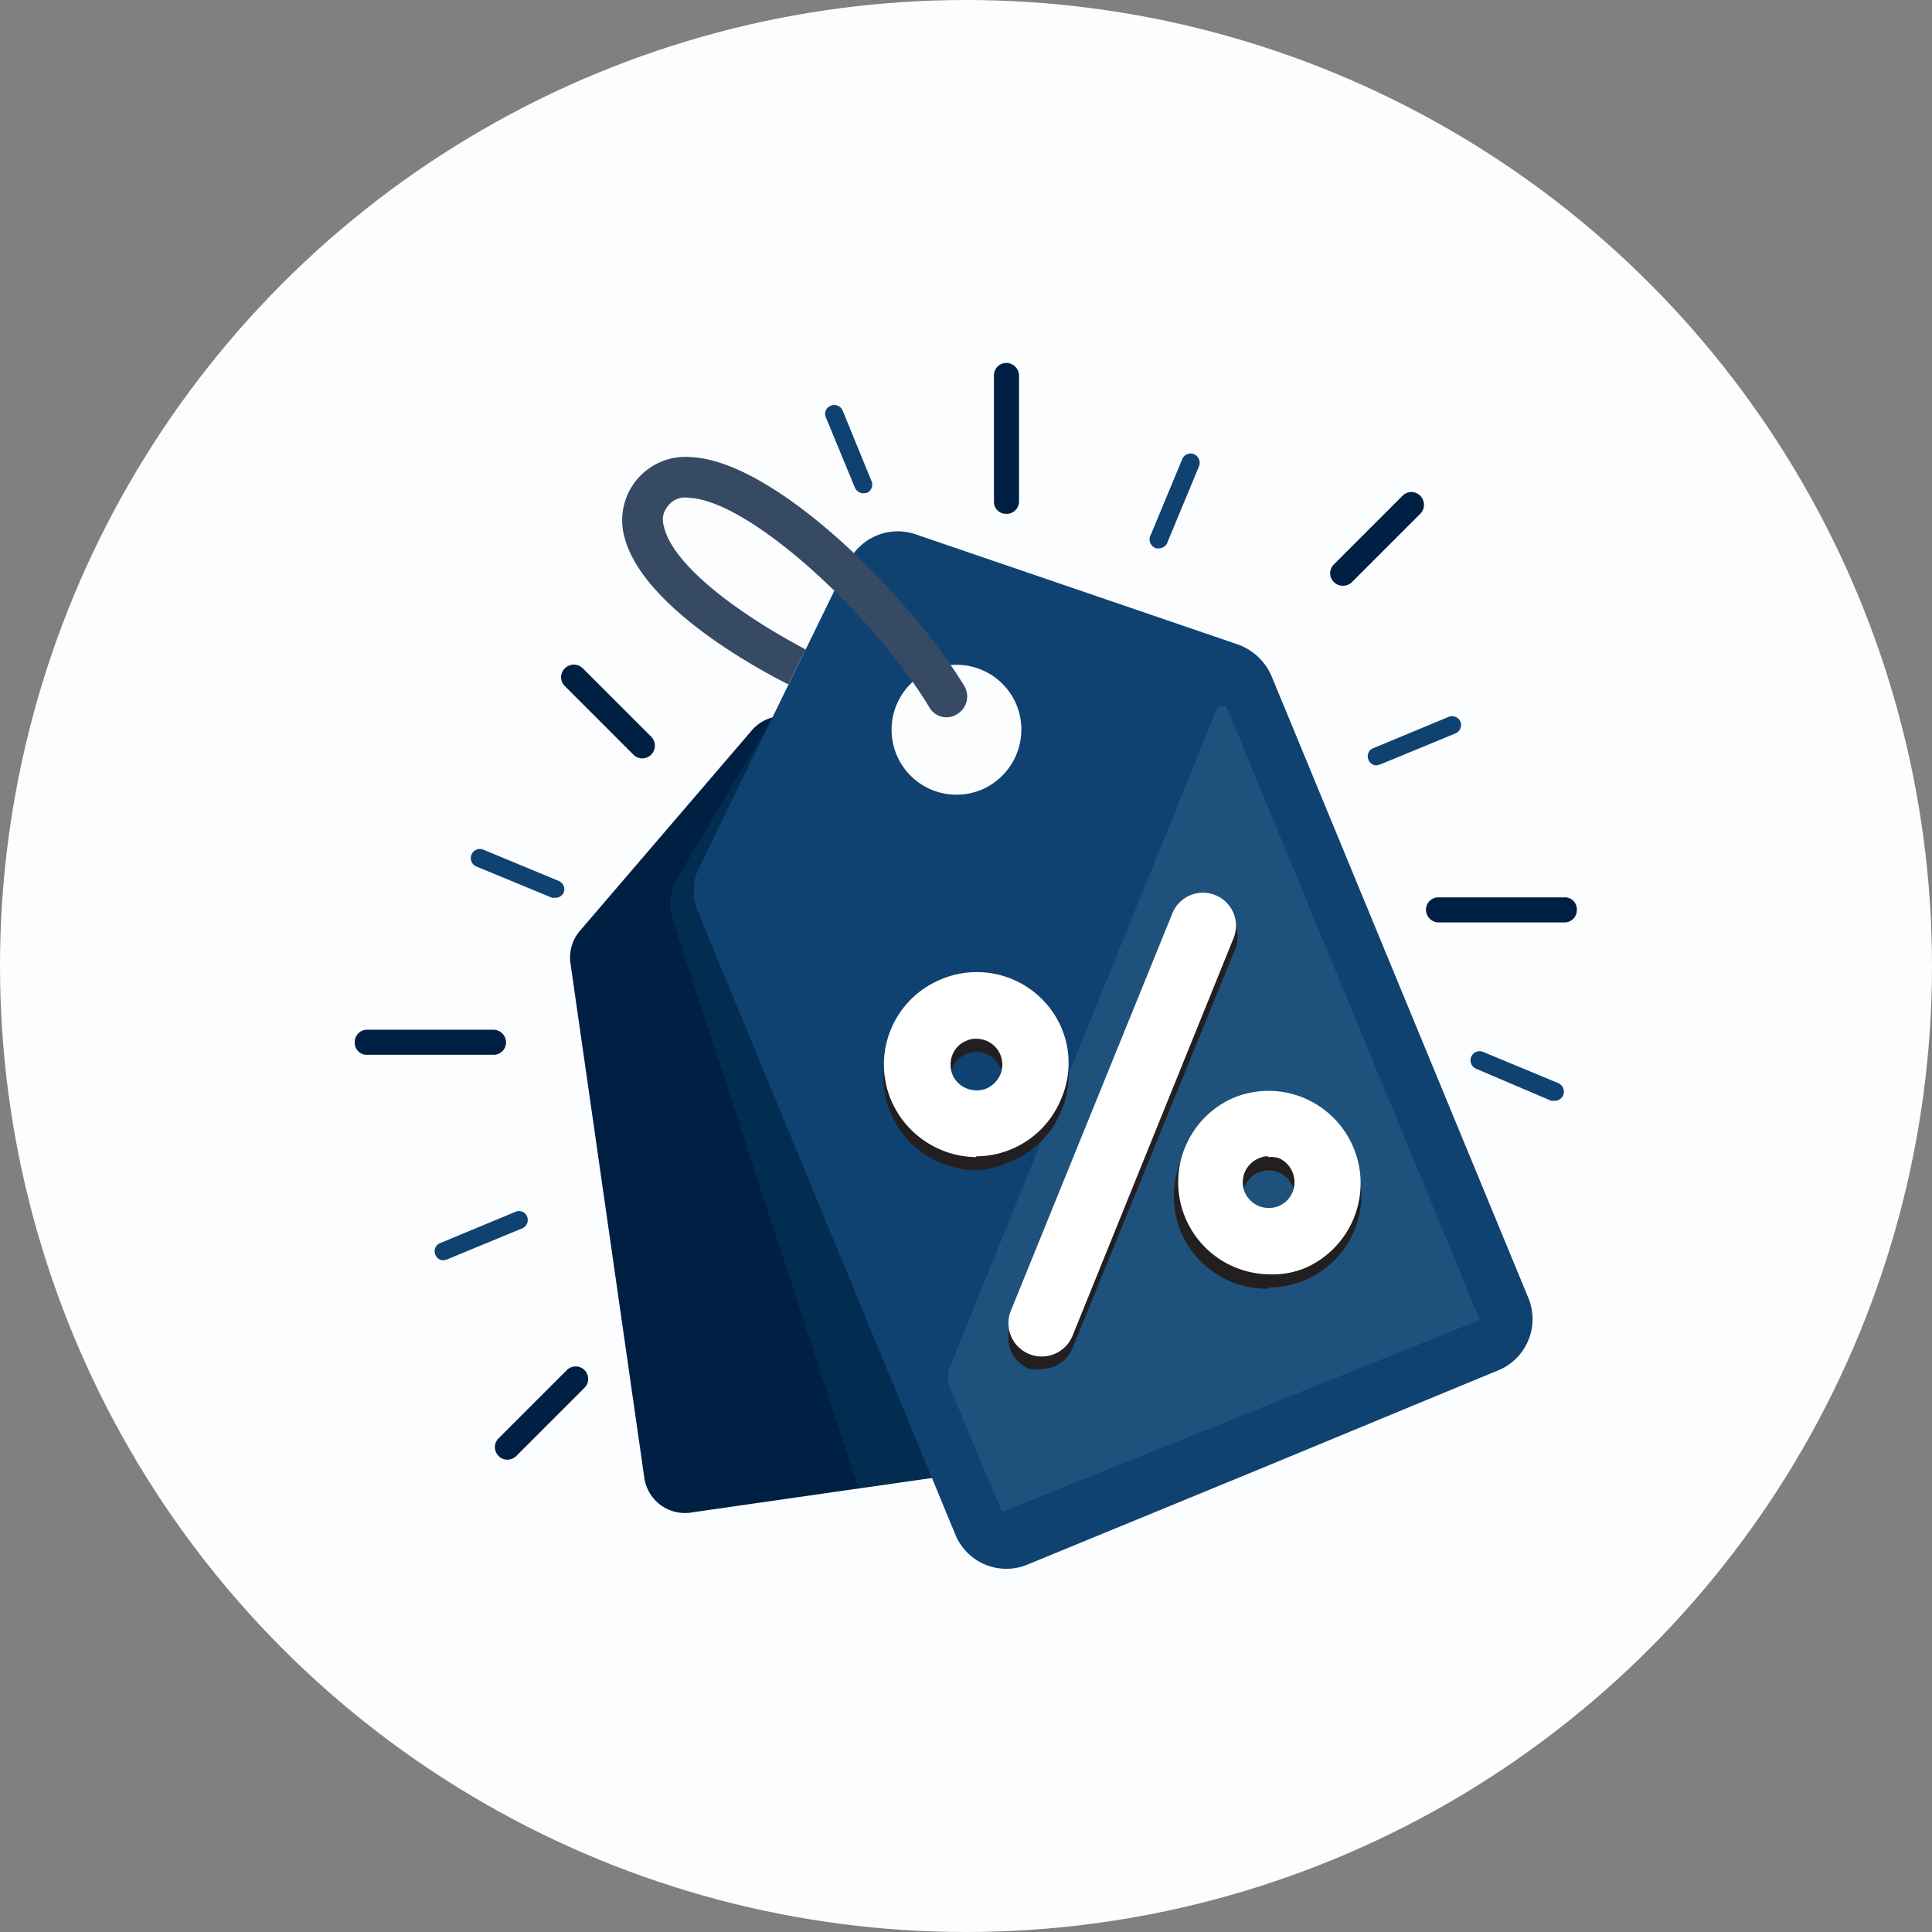 <svg id="Layer_1" data-name="Layer 1" xmlns="http://www.w3.org/2000/svg" width="47" height="47" viewBox="0 0 47 47">
  <rect x="0" y="0" width="47" height="47" fill="#808080" stroke="none"/>
  <title>offer-icon</title>
  <circle cx="23.5" cy="23.5" r="23.5" style="fill: #fcfdff"/>
  <g>
    <path d="M12,25.66H8.93a.29.29,0,0,1-.3-.3.3.3,0,0,1,.3-.31H12a.31.31,0,0,1,.31.31A.3.3,0,0,1,12,25.66Z" style="fill: #002043"/>
    <g>
      <path d="M27.22,34.25,25.43,21.79a1.06,1.06,0,0,0-.46-.72L19.62,17.6a1,1,0,0,0-1.35.19l-4.15,4.84a1,1,0,0,0-.24.82l1.79,12.47a1,1,0,0,0,1.18.87l4.74-.68,4.75-.68A1,1,0,0,0,27.22,34.25ZM19.64,22.52a1.22,1.22,0,1,1,1-1.38A1.23,1.23,0,0,1,19.64,22.52Z" style="fill: #002043"/>
      <path d="M25.43,21.79a1.06,1.06,0,0,0-.46-.72L19.62,17.6a1,1,0,0,0-.83-.13l-2.31,3.89a1.22,1.22,0,0,0-.12,1l4.52,13.83.71-.1,4.75-.68a1,1,0,0,0,.88-1.18Z" style="fill: #032c51"/>
      <path d="M37.17,31.55,30.93,16.44a1.41,1.41,0,0,0-.81-.76L22.28,13a1.34,1.34,0,0,0-1.64.67L17,21.12a1.31,1.31,0,0,0,0,1.11l6.24,15.1a1.34,1.34,0,0,0,1.76.73l5.76-2.37,5.75-2.38A1.35,1.35,0,0,0,37.17,31.55ZM23.88,19.21a1.58,1.58,0,1,1,.85-2.06A1.59,1.59,0,0,1,23.88,19.21Z" style="fill: #104271"/>
      <path d="M24.42,37.52a.7.7,0,0,1-.65-.43L17.53,22a.69.69,0,0,1,0-.58L21.22,14a.7.7,0,0,1,.63-.39.57.57,0,0,1,.22,0l7.84,2.66a.68.68,0,0,1,.42.39L36.57,31.8a.7.7,0,0,1,0,.53.68.68,0,0,1-.38.38L24.68,37.47a.75.75,0,0,1-.26.05Zm-1.15-22a2.08,2.08,0,0,0-.85.17,2.22,2.22,0,0,0-1.2,2.9,2.21,2.21,0,0,0,2.9,1.21,2.22,2.22,0,0,0-.85-4.28Z" style="fill: #104271"/>
      <path d="M29.6,17.25l-6.49,16a.65.65,0,0,0,0,.51l1.26,3a0,0,0,0,0,.05,0h0L36,32.11s0,0,0,0,0,0,0,0L29.86,17.25A.14.14,0,0,0,29.6,17.25Z" style="fill: #1e527c"/>
      <path d="M19.16,16.69l.44-.89c-1.88-1-3.27-2.15-3.45-3a.51.51,0,0,1,.09-.48.53.53,0,0,1,.52-.21c1.51.07,4.53,2.91,5.85,5.1a.48.48,0,0,0,.68.16.5.5,0,0,0,.17-.68c-1.34-2.2-4.59-5.47-6.65-5.57a1.54,1.54,0,0,0-1.63,1.9c.39,1.68,3.14,3.2,4,3.63Z" style="fill: #374a63"/>
      <path d="M25.34,33.3a.79.79,0,0,1-.3,0,.81.81,0,0,1-.45-1.06l3.93-9.67a.81.81,0,1,1,1.49.61L26.09,32.8A.81.81,0,0,1,25.34,33.3Z" style="fill: #231f20"/>
      <path d="M23.75,28.47a2.25,2.25,0,0,1-.84-.17,2.23,2.23,0,0,1-1.23-1.2,2.26,2.26,0,0,1,1.2-3,2.25,2.25,0,0,1,2.94,1.2h0a2.19,2.19,0,0,1,0,1.72,2.21,2.21,0,0,1-1.2,1.22A2.23,2.23,0,0,1,23.75,28.47Zm0-2.88a.69.69,0,0,0-.24.05.63.63,0,0,0-.34.34.69.69,0,0,0,0,.49.63.63,0,0,0,.35.33.57.57,0,0,0,.48,0,.66.66,0,0,0,.34-.34.61.61,0,0,0,0-.48A.63.63,0,0,0,23.75,25.59Z" style="fill: #231f20"/>
      <path d="M30.86,31.35A2.25,2.25,0,0,1,30,27a2.25,2.25,0,0,1,2.94,1.19,2.25,2.25,0,0,1-2.06,3.13Zm0-2.88a.69.69,0,0,0-.24.05.63.63,0,0,0-.34.82.64.64,0,0,0,.83.34.63.63,0,0,0,.33-.83h0a.58.58,0,0,0-.34-.33A.52.52,0,0,0,30.85,28.47Z" style="fill: #231f20"/>
      <path d="M25.34,33a.81.81,0,0,1-.75-1.11l3.93-9.67a.8.8,0,1,1,1.49.6l-3.92,9.68A.81.81,0,0,1,25.34,33Z" style="fill: #fff"/>
      <path d="M23.75,28.15a2.28,2.28,0,0,1-2.07-1.38,2.24,2.24,0,0,1,1.2-2.94A2.24,2.24,0,0,1,25.82,25h0a2.19,2.19,0,0,1,0,1.72,2.24,2.24,0,0,1-2.08,1.41Zm0-2.88a.52.52,0,0,0-.24.05.6.6,0,0,0-.34.34.66.66,0,0,0,0,.48.62.62,0,0,0,.35.34.66.66,0,0,0,.48,0,.68.68,0,0,0,.34-.35.63.63,0,0,0-.59-.86Z" style="fill: #fff"/>
      <path d="M30.86,31A2.24,2.24,0,0,1,30,26.71a2.23,2.23,0,0,1,1.72,0,2.25,2.25,0,0,1,0,4.15A2.09,2.09,0,0,1,30.86,31Zm0-2.87a.52.52,0,0,0-.24.05.63.63,0,0,0-.34.82.64.64,0,0,0,.83.34.63.63,0,0,0,.33-.83h0a.63.63,0,0,0-.34-.34A.67.67,0,0,0,30.85,28.15Z" style="fill: #fff"/>
      <path d="M24.48,12.5a.29.29,0,0,1-.3-.3V9.14a.3.3,0,0,1,.3-.31.31.31,0,0,1,.31.31V12.2A.3.3,0,0,1,24.48,12.5Z" style="fill: #002043"/>
      <path d="M32.67,14.25a.31.31,0,0,1-.22-.09.3.3,0,0,1,0-.43l1.67-1.67a.3.3,0,0,1,.43,0,.31.31,0,0,1,0,.44l-1.66,1.66A.31.31,0,0,1,32.67,14.25Z" style="fill: #002043"/>
      <path d="M38.07,22.44H35a.31.31,0,0,1-.31-.31.3.3,0,0,1,.31-.3h3.06a.29.29,0,0,1,.3.3A.3.3,0,0,1,38.07,22.44Z" style="fill: #002043"/>
      <path d="M37.83,26.78h-.09L35.91,26a.22.22,0,1,1,.17-.41l1.83.76a.23.23,0,0,1,.12.29A.23.23,0,0,1,37.83,26.78Z" style="fill: #104271"/>
      <path d="M28.21,13.34h-.08A.23.23,0,0,1,28,13l.76-1.83a.22.22,0,0,1,.29-.12.23.23,0,0,1,.12.29l-.76,1.83A.23.23,0,0,1,28.21,13.34Z" style="fill: #104271"/>
      <path d="M21,12a.23.23,0,0,1-.2-.13l-.71-1.72a.21.21,0,0,1,.12-.28.22.22,0,0,1,.29.12l.7,1.71a.22.22,0,0,1-.11.29Z" style="fill: #104271"/>
      <path d="M33.49,18.62a.21.21,0,0,1-.2-.14.21.21,0,0,1,.12-.28l1.83-.76a.22.22,0,0,1,.29.12.22.22,0,0,1-.12.28l-1.84.76Z" style="fill: #104271"/>
      <path d="M15.62,18.45a.3.3,0,0,1-.21-.09l-1.67-1.67a.3.3,0,0,1,0-.43.31.31,0,0,1,.44,0l1.66,1.66a.31.31,0,0,1,0,.44A.31.31,0,0,1,15.62,18.45Z" style="fill: #002043"/>
      <path d="M12.34,35.51a.29.29,0,0,1-.21-.09.3.3,0,0,1,0-.43l1.66-1.66a.3.3,0,0,1,.43.43l-1.66,1.66A.31.31,0,0,1,12.34,35.51Z" style="fill: #002043"/>
      <path d="M13.51,21.84h-.08l-1.84-.76a.22.22,0,0,1,.17-.41l1.83.76a.22.22,0,0,1,.12.29A.22.22,0,0,1,13.51,21.84Z" style="fill: #104271"/>
    </g>
    <path d="M10.79,30.66a.21.21,0,0,1-.2-.14.21.21,0,0,1,.12-.28l1.83-.76a.21.21,0,0,1,.28.11.22.22,0,0,1-.11.29l-1.84.76Z" style="fill: #104271"/>
  </g>
</svg>
